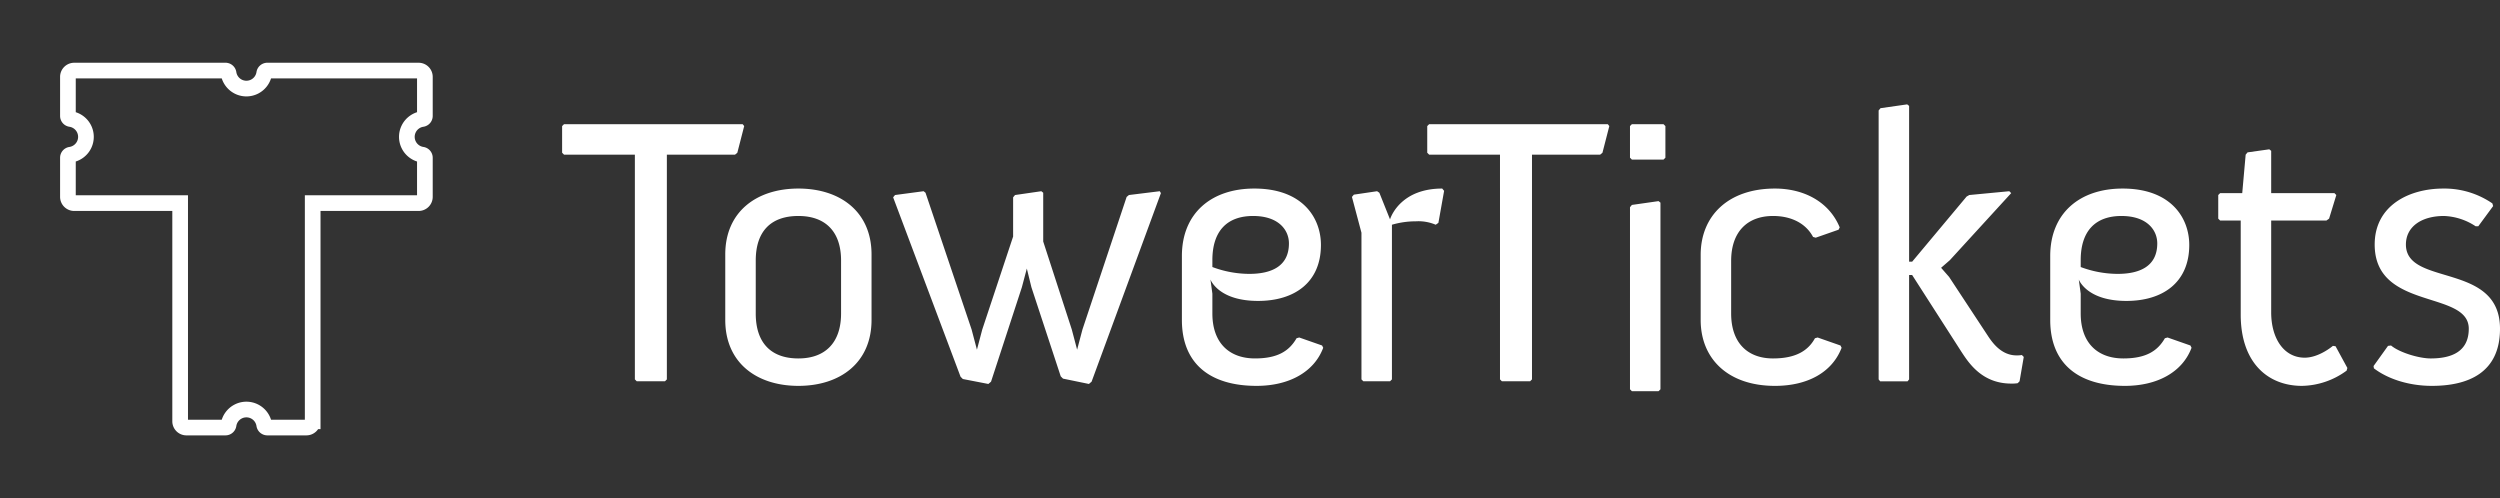 <svg id="f7c7b230-14e7-4569-a838-47a2b7023d39" data-name="Ebene 1" xmlns="http://www.w3.org/2000/svg" width="797.512" height="159" viewBox="0 0 797.512 159">
  <rect x="0" y="0" width="797.512" height="159" fill="#333333" stroke="none"/>
  <path d="M133.538,22.518a1.999,1.999,0,0,1,2,2v12.47a.99.99,0,0,1-.85.98,5.754,5.754,0,0,0,0,11.38.983.983,0,0,1,.85.98v12.47a2,2,0,0,1-2,2h-33.79v69.59a2.006,2.006,0,0,1-2,2h-12.47a1.009,1.009,0,0,1-.99-.86,5.75,5.75,0,0,0-11.37,0,.999.999,0,0,1-.98.86h-12.47a2,2,0,0,1-2-2v-69.59h-33.8a2.006,2.006,0,0,1-2-2v-12.47a.983.983,0,0,1,.85-.98,5.754,5.754,0,0,0,0-11.38.99.99,0,0,1-.85-.98v-12.47a2.006,2.006,0,0,1,2-2l48.27-.01a.278.278,0,0,1,.09.01.998.998,0,0,1,.89.85,5.75,5.75,0,0,0,11.37,0,.999.999,0,0,1,.9-.85.278.278,0,0,1,.09-.01Z" style="fill: none;stroke: #fff;stroke-miterlimit: 10;stroke-width: 5px"/>
  <path d="M202.526,49.334h-22.602l-.607-.608V40.221l.607-.608h56.99l.486.608-2.187,8.506-.729.608H212.733V121.028l-.607.608H203.133l-.607-.608Zm28.838,31.837c0-13.609,9.964-21.022,23.331-21.022s23.331,7.412,23.331,21.022v20.901c0,13.609-9.964,21.022-23.331,21.022s-23.331-7.412-23.331-21.022Zm23.331,33.173c8.507,0,13.61-4.982,13.61-14.338V83.116c0-9.357-5.104-14.217-13.61-14.217-8.748,0-13.609,4.86-13.609,14.217v16.891C241.086,109.362,245.947,114.344,254.695,114.344Zm30.219-51.401.608-.729,9.114-1.216.607.487L309.946,105.11l1.701,6.44,1.701-6.44,9.842-29.65V62.944l.608-.729,8.385-1.216.607.487V77.04l9.114,28.07,1.701,6.44,1.701-6.44,14.096-42.287.729-.608,9.842-1.216.364.608-22.115,60.15-.851.729-8.263-1.701-.73-.729-9.356-28.434-1.458-5.955-1.579,5.955-9.842,30.136-.851.729-8.141-1.579-.73-.731ZM377.031,81.658c0-13.611,9.357-21.509,23.088-21.509,15.554,0,21.265,9.478,21.265,17.984,0,12.031-8.507,17.863-20.05,17.863-11.908,0-14.825-5.955-15.189-6.805l.608,4.495v6.319c0,9.355,5.347,14.338,13.609,14.338,7.292,0,10.937-2.43,13.246-6.44l.85-.243,7.291,2.553.364.729c-2.916,7.777-10.937,12.152-21.265,12.152-14.946,0-23.817-7.169-23.817-21.022Zm21.509,5.71c6.683,0,12.637-2.186,12.637-9.72,0-4.254-3.28-8.749-11.422-8.749-8.263,0-13.002,4.739-13.002,14.095v2.188A33.819,33.819,0,0,0,398.54,87.368Zm35.772-13.122-3.038-11.423.607-.729,7.412-1.095.73.487,3.402,8.506c.486-1.58,4.009-9.842,16.647-9.842l.608.729-1.823,10.207-.851.608A14.048,14.048,0,0,0,451.688,70.6a27.127,27.127,0,0,0-7.656,1.093V121.028l-.607.608h-8.507l-.607-.608Zm44.193-24.911h-22.602l-.607-.608V40.221l.607-.608h56.99l.486.608-2.187,8.506-.729.608H488.711V121.028l-.607.608h-8.993l-.607-.608Zm41.468,16.768.607-.729,8.507-1.216.607.487v59.542l-.607.608H520.58l-.607-.608Zm22.551,15.19c0-12.393,8.749-21.143,23.696-21.143,9.113,0,17.255,4.131,20.657,12.395l-.364.729-7.292,2.551-.851-.242c-2.186-4.133-6.683-6.684-12.759-6.684-8.141,0-13.367,4.982-13.367,14.338v16.77c0,9.355,5.225,14.338,13.367,14.338,7.534,0,11.301-2.673,13.367-6.44l.85-.243,7.291,2.553.364.729c-3.038,7.898-10.936,12.152-21.264,12.152-14.947,0-23.696-8.627-23.696-21.022Zm56.768-46.054.607-.729,8.507-1.216.607.487v49.7h.972L627.362,62.7l.851-.485,12.759-1.216.608.608L622.015,82.993l-2.794,2.432,2.552,2.915,12.637,19.2c1.337,1.945,4.132,5.832,8.871,5.832a8.652,8.652,0,0,0,1.701-.121l.607.608-1.336,7.777-.608.608a11.847,11.847,0,0,1-2.066.121c-9.357,0-13.61-6.684-15.918-10.207L609.985,87.732h-.972v33.296l-.486.608h-8.749l-.485-.608Zm54.739,46.42c0-13.611,9.357-21.509,23.088-21.509,15.554,0,21.265,9.478,21.265,17.984,0,12.031-8.507,17.863-20.05,17.863-11.908,0-14.825-5.955-15.189-6.805l.608,4.495v6.319c0,9.355,5.347,14.338,13.609,14.338,7.292,0,10.937-2.43,13.246-6.44l.851-.243,7.291,2.553.364.729c-2.916,7.777-10.937,12.152-21.265,12.152-14.946,0-23.817-7.169-23.817-21.022Zm21.509,5.71c6.683,0,12.637-2.186,12.637-9.72,0-4.254-3.28-8.749-11.422-8.749-8.263,0-13.002,4.739-13.002,14.095v2.188A33.819,33.819,0,0,0,675.54,87.368Zm39.259-17.012h-6.562l-.607-.608V62.215l.607-.608h7.048l1.093-12.273.608-.729,6.926-.972.607.485V61.607h20.172l.607.608L742.99,69.748l-.851.608h-17.62V99.642c0,8.262,4.01,14.459,10.694,14.459,4.617,0,8.992-3.767,8.992-3.767l.851.123,3.767,6.926-.243.852a24.723,24.723,0,0,1-14.217,4.86c-11.058,0-19.564-7.533-19.564-22.723Zm42.371,46.418,4.617-6.44.972-.121c2.552,2.187,8.87,4.131,12.638,4.131,6.318,0,12.151-1.945,12.151-9.478,0-12.393-30.014-5.711-30.014-26.854,0-12.516,11.057-17.863,21.872-17.863a27.026,27.026,0,0,1,15.676,4.739l.243.85-4.739,6.44h-.851a19.509,19.509,0,0,0-10.085-3.28c-7.17,0-12.152,3.402-12.152,9.114,0,13.488,30.014,5.468,30.014,26.854,0,14.096-10.207,18.227-21.751,18.227-7.048,0-13.853-2.066-18.471-5.589ZM519.973,50.305V40.221l.607-.608h10.086l.607.608V50.305l-.607.608H520.58Z" style="fill: #fff"/>
</svg>
